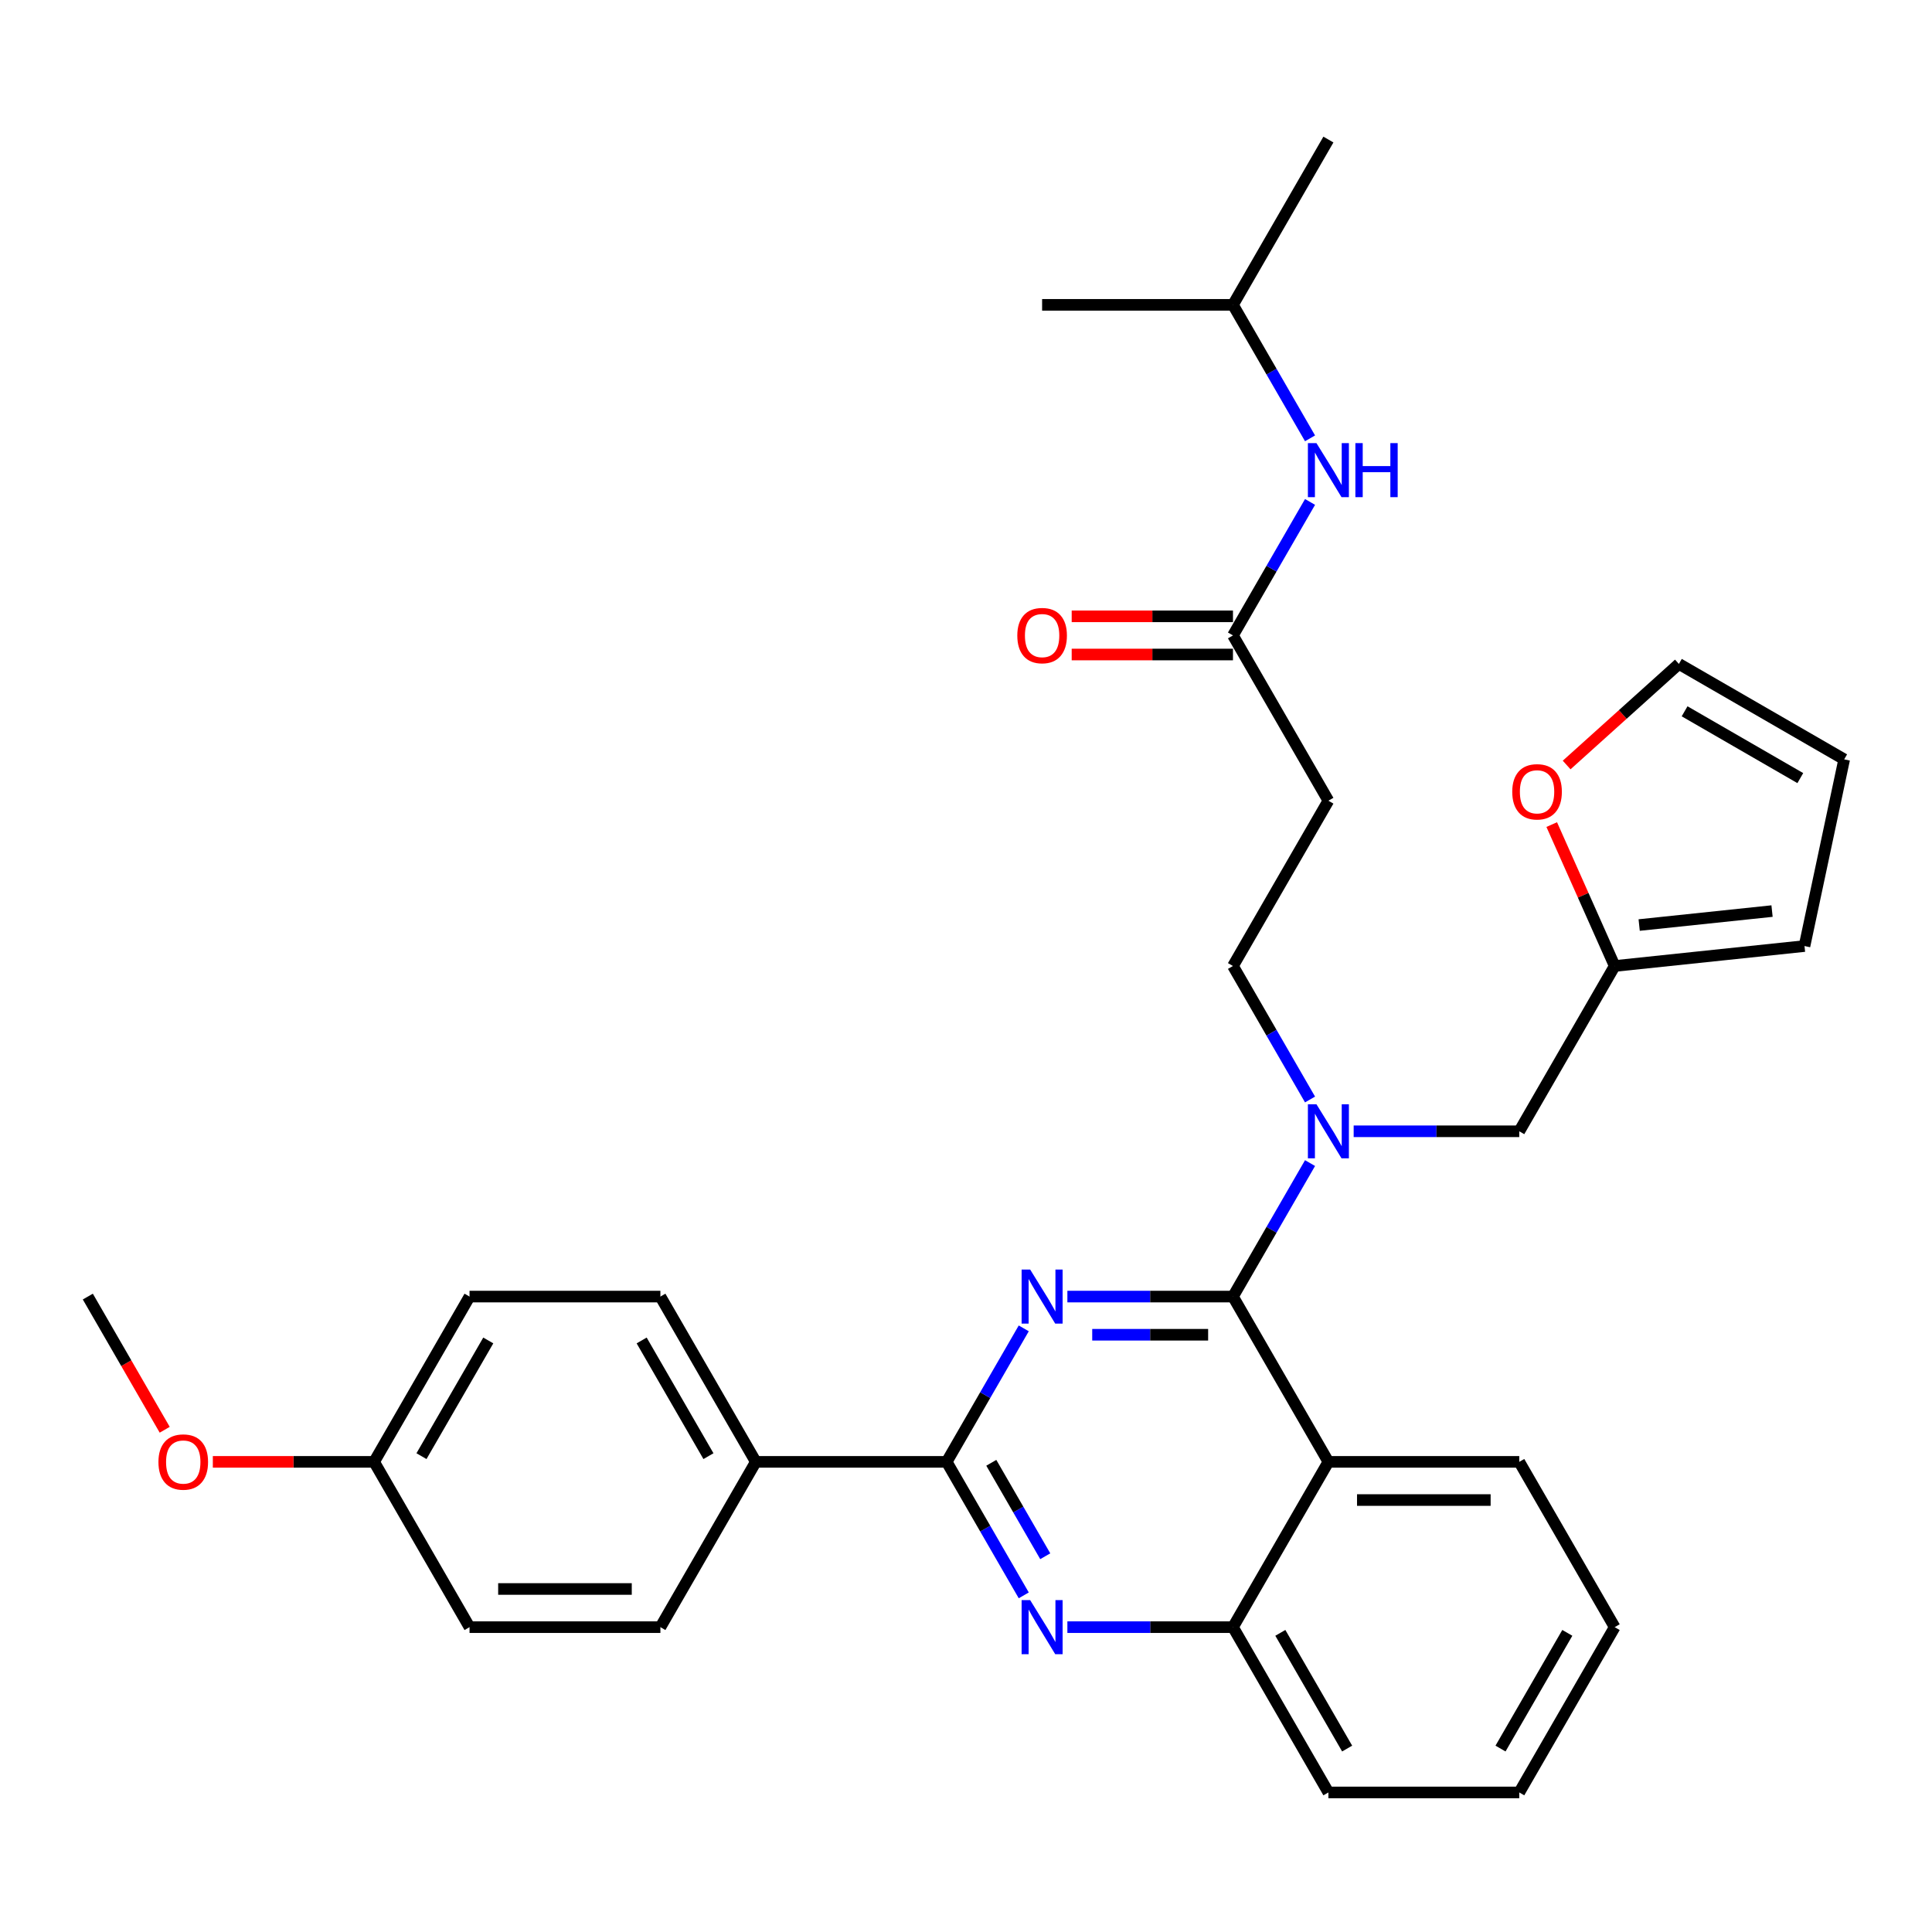 <?xml version='1.0' encoding='iso-8859-1'?>
<svg version='1.1' baseProfile='full'
              xmlns='http://www.w3.org/2000/svg'
                      xmlns:rdkit='http://www.rdkit.org/xml'
                      xmlns:xlink='http://www.w3.org/1999/xlink'
                  xml:space='preserve'
width='1000px' height='1000px' viewBox='0 0 1000 1000'>
<!-- END OF HEADER -->
<rect style='opacity:1.0;fill:#FFFFFF;stroke:none' width='1000' height='1000' x='0' y='0'> </rect>
<path class='bond-0' d='M 638.183,328.894 L 658.129,294.347' style='fill:none;fill-rule:evenodd;stroke:#000000;stroke-width:6px;stroke-linecap:butt;stroke-linejoin:miter;stroke-opacity:1' />
<path class='bond-0' d='M 658.129,294.347 L 678.075,259.799' style='fill:none;fill-rule:evenodd;stroke:#0000FF;stroke-width:6px;stroke-linecap:butt;stroke-linejoin:miter;stroke-opacity:1' />
<path class='bond-1' d='M 638.183,319.015 L 596.445,319.015' style='fill:none;fill-rule:evenodd;stroke:#000000;stroke-width:6px;stroke-linecap:butt;stroke-linejoin:miter;stroke-opacity:1' />
<path class='bond-1' d='M 596.445,319.015 L 554.707,319.015' style='fill:none;fill-rule:evenodd;stroke:#FF0000;stroke-width:6px;stroke-linecap:butt;stroke-linejoin:miter;stroke-opacity:1' />
<path class='bond-1' d='M 638.183,338.773 L 596.445,338.773' style='fill:none;fill-rule:evenodd;stroke:#000000;stroke-width:6px;stroke-linecap:butt;stroke-linejoin:miter;stroke-opacity:1' />
<path class='bond-1' d='M 596.445,338.773 L 554.707,338.773' style='fill:none;fill-rule:evenodd;stroke:#FF0000;stroke-width:6px;stroke-linecap:butt;stroke-linejoin:miter;stroke-opacity:1' />
<path class='bond-2' d='M 638.183,328.894 L 687.577,414.447' style='fill:none;fill-rule:evenodd;stroke:#000000;stroke-width:6px;stroke-linecap:butt;stroke-linejoin:miter;stroke-opacity:1' />
<path class='bond-3' d='M 678.075,226.883 L 658.129,192.335' style='fill:none;fill-rule:evenodd;stroke:#0000FF;stroke-width:6px;stroke-linecap:butt;stroke-linejoin:miter;stroke-opacity:1' />
<path class='bond-3' d='M 658.129,192.335 L 638.183,157.788' style='fill:none;fill-rule:evenodd;stroke:#000000;stroke-width:6px;stroke-linecap:butt;stroke-linejoin:miter;stroke-opacity:1' />
<path class='bond-4' d='M 638.183,157.788 L 687.577,72.235' style='fill:none;fill-rule:evenodd;stroke:#000000;stroke-width:6px;stroke-linecap:butt;stroke-linejoin:miter;stroke-opacity:1' />
<path class='bond-5' d='M 638.183,157.788 L 539.395,157.788' style='fill:none;fill-rule:evenodd;stroke:#000000;stroke-width:6px;stroke-linecap:butt;stroke-linejoin:miter;stroke-opacity:1' />
<path class='bond-6' d='M 687.577,414.447 L 638.183,500' style='fill:none;fill-rule:evenodd;stroke:#000000;stroke-width:6px;stroke-linecap:butt;stroke-linejoin:miter;stroke-opacity:1' />
<path class='bond-7' d='M 638.183,500 L 658.129,534.547' style='fill:none;fill-rule:evenodd;stroke:#000000;stroke-width:6px;stroke-linecap:butt;stroke-linejoin:miter;stroke-opacity:1' />
<path class='bond-7' d='M 658.129,534.547 L 678.075,569.095' style='fill:none;fill-rule:evenodd;stroke:#0000FF;stroke-width:6px;stroke-linecap:butt;stroke-linejoin:miter;stroke-opacity:1' />
<path class='bond-8' d='M 700.657,585.553 L 743.511,585.553' style='fill:none;fill-rule:evenodd;stroke:#0000FF;stroke-width:6px;stroke-linecap:butt;stroke-linejoin:miter;stroke-opacity:1' />
<path class='bond-8' d='M 743.511,585.553 L 786.365,585.553' style='fill:none;fill-rule:evenodd;stroke:#000000;stroke-width:6px;stroke-linecap:butt;stroke-linejoin:miter;stroke-opacity:1' />
<path class='bond-9' d='M 678.075,602.011 L 658.129,636.559' style='fill:none;fill-rule:evenodd;stroke:#0000FF;stroke-width:6px;stroke-linecap:butt;stroke-linejoin:miter;stroke-opacity:1' />
<path class='bond-9' d='M 658.129,636.559 L 638.183,671.106' style='fill:none;fill-rule:evenodd;stroke:#000000;stroke-width:6px;stroke-linecap:butt;stroke-linejoin:miter;stroke-opacity:1' />
<path class='bond-10' d='M 835.759,842.212 L 786.365,927.765' style='fill:none;fill-rule:evenodd;stroke:#000000;stroke-width:6px;stroke-linecap:butt;stroke-linejoin:miter;stroke-opacity:1' />
<path class='bond-10' d='M 811.24,845.166 L 776.664,905.053' style='fill:none;fill-rule:evenodd;stroke:#000000;stroke-width:6px;stroke-linecap:butt;stroke-linejoin:miter;stroke-opacity:1' />
<path class='bond-11' d='M 835.759,842.212 L 786.365,756.659' style='fill:none;fill-rule:evenodd;stroke:#000000;stroke-width:6px;stroke-linecap:butt;stroke-linejoin:miter;stroke-opacity:1' />
<path class='bond-12' d='M 786.365,927.765 L 687.577,927.765' style='fill:none;fill-rule:evenodd;stroke:#000000;stroke-width:6px;stroke-linecap:butt;stroke-linejoin:miter;stroke-opacity:1' />
<path class='bond-13' d='M 687.577,927.765 L 638.183,842.212' style='fill:none;fill-rule:evenodd;stroke:#000000;stroke-width:6px;stroke-linecap:butt;stroke-linejoin:miter;stroke-opacity:1' />
<path class='bond-13' d='M 697.279,905.053 L 662.703,845.166' style='fill:none;fill-rule:evenodd;stroke:#000000;stroke-width:6px;stroke-linecap:butt;stroke-linejoin:miter;stroke-opacity:1' />
<path class='bond-14' d='M 786.365,756.659 L 687.577,756.659' style='fill:none;fill-rule:evenodd;stroke:#000000;stroke-width:6px;stroke-linecap:butt;stroke-linejoin:miter;stroke-opacity:1' />
<path class='bond-14' d='M 771.547,776.417 L 702.395,776.417' style='fill:none;fill-rule:evenodd;stroke:#000000;stroke-width:6px;stroke-linecap:butt;stroke-linejoin:miter;stroke-opacity:1' />
<path class='bond-15' d='M 687.577,756.659 L 638.183,842.212' style='fill:none;fill-rule:evenodd;stroke:#000000;stroke-width:6px;stroke-linecap:butt;stroke-linejoin:miter;stroke-opacity:1' />
<path class='bond-16' d='M 687.577,756.659 L 638.183,671.106' style='fill:none;fill-rule:evenodd;stroke:#000000;stroke-width:6px;stroke-linecap:butt;stroke-linejoin:miter;stroke-opacity:1' />
<path class='bond-17' d='M 638.183,842.212 L 595.329,842.212' style='fill:none;fill-rule:evenodd;stroke:#000000;stroke-width:6px;stroke-linecap:butt;stroke-linejoin:miter;stroke-opacity:1' />
<path class='bond-17' d='M 595.329,842.212 L 552.475,842.212' style='fill:none;fill-rule:evenodd;stroke:#0000FF;stroke-width:6px;stroke-linecap:butt;stroke-linejoin:miter;stroke-opacity:1' />
<path class='bond-18' d='M 529.893,825.754 L 509.947,791.206' style='fill:none;fill-rule:evenodd;stroke:#0000FF;stroke-width:6px;stroke-linecap:butt;stroke-linejoin:miter;stroke-opacity:1' />
<path class='bond-18' d='M 509.947,791.206 L 490.001,756.659' style='fill:none;fill-rule:evenodd;stroke:#000000;stroke-width:6px;stroke-linecap:butt;stroke-linejoin:miter;stroke-opacity:1' />
<path class='bond-18' d='M 541.02,805.511 L 527.058,781.328' style='fill:none;fill-rule:evenodd;stroke:#0000FF;stroke-width:6px;stroke-linecap:butt;stroke-linejoin:miter;stroke-opacity:1' />
<path class='bond-18' d='M 527.058,781.328 L 513.095,757.144' style='fill:none;fill-rule:evenodd;stroke:#000000;stroke-width:6px;stroke-linecap:butt;stroke-linejoin:miter;stroke-opacity:1' />
<path class='bond-19' d='M 490.001,756.659 L 509.947,722.112' style='fill:none;fill-rule:evenodd;stroke:#000000;stroke-width:6px;stroke-linecap:butt;stroke-linejoin:miter;stroke-opacity:1' />
<path class='bond-19' d='M 509.947,722.112 L 529.893,687.564' style='fill:none;fill-rule:evenodd;stroke:#0000FF;stroke-width:6px;stroke-linecap:butt;stroke-linejoin:miter;stroke-opacity:1' />
<path class='bond-20' d='M 490.001,756.659 L 391.213,756.659' style='fill:none;fill-rule:evenodd;stroke:#000000;stroke-width:6px;stroke-linecap:butt;stroke-linejoin:miter;stroke-opacity:1' />
<path class='bond-21' d='M 552.475,671.106 L 595.329,671.106' style='fill:none;fill-rule:evenodd;stroke:#0000FF;stroke-width:6px;stroke-linecap:butt;stroke-linejoin:miter;stroke-opacity:1' />
<path class='bond-21' d='M 595.329,671.106 L 638.183,671.106' style='fill:none;fill-rule:evenodd;stroke:#000000;stroke-width:6px;stroke-linecap:butt;stroke-linejoin:miter;stroke-opacity:1' />
<path class='bond-21' d='M 565.331,690.864 L 595.329,690.864' style='fill:none;fill-rule:evenodd;stroke:#0000FF;stroke-width:6px;stroke-linecap:butt;stroke-linejoin:miter;stroke-opacity:1' />
<path class='bond-21' d='M 595.329,690.864 L 625.327,690.864' style='fill:none;fill-rule:evenodd;stroke:#000000;stroke-width:6px;stroke-linecap:butt;stroke-linejoin:miter;stroke-opacity:1' />
<path class='bond-22' d='M 803.17,426.803 L 819.465,463.402' style='fill:none;fill-rule:evenodd;stroke:#FF0000;stroke-width:6px;stroke-linecap:butt;stroke-linejoin:miter;stroke-opacity:1' />
<path class='bond-22' d='M 819.465,463.402 L 835.759,500' style='fill:none;fill-rule:evenodd;stroke:#000000;stroke-width:6px;stroke-linecap:butt;stroke-linejoin:miter;stroke-opacity:1' />
<path class='bond-23' d='M 810.891,395.965 L 839.942,369.808' style='fill:none;fill-rule:evenodd;stroke:#FF0000;stroke-width:6px;stroke-linecap:butt;stroke-linejoin:miter;stroke-opacity:1' />
<path class='bond-23' d='M 839.942,369.808 L 868.992,343.65' style='fill:none;fill-rule:evenodd;stroke:#000000;stroke-width:6px;stroke-linecap:butt;stroke-linejoin:miter;stroke-opacity:1' />
<path class='bond-24' d='M 835.759,500 L 934.006,489.674' style='fill:none;fill-rule:evenodd;stroke:#000000;stroke-width:6px;stroke-linecap:butt;stroke-linejoin:miter;stroke-opacity:1' />
<path class='bond-24' d='M 848.431,478.802 L 917.204,471.573' style='fill:none;fill-rule:evenodd;stroke:#000000;stroke-width:6px;stroke-linecap:butt;stroke-linejoin:miter;stroke-opacity:1' />
<path class='bond-25' d='M 835.759,500 L 786.365,585.553' style='fill:none;fill-rule:evenodd;stroke:#000000;stroke-width:6px;stroke-linecap:butt;stroke-linejoin:miter;stroke-opacity:1' />
<path class='bond-26' d='M 934.006,489.674 L 954.545,393.044' style='fill:none;fill-rule:evenodd;stroke:#000000;stroke-width:6px;stroke-linecap:butt;stroke-linejoin:miter;stroke-opacity:1' />
<path class='bond-27' d='M 954.545,393.044 L 868.992,343.65' style='fill:none;fill-rule:evenodd;stroke:#000000;stroke-width:6px;stroke-linecap:butt;stroke-linejoin:miter;stroke-opacity:1' />
<path class='bond-27' d='M 931.834,402.746 L 871.947,368.17' style='fill:none;fill-rule:evenodd;stroke:#000000;stroke-width:6px;stroke-linecap:butt;stroke-linejoin:miter;stroke-opacity:1' />
<path class='bond-28' d='M 391.213,756.659 L 341.819,671.106' style='fill:none;fill-rule:evenodd;stroke:#000000;stroke-width:6px;stroke-linecap:butt;stroke-linejoin:miter;stroke-opacity:1' />
<path class='bond-28' d='M 366.693,753.705 L 332.117,693.818' style='fill:none;fill-rule:evenodd;stroke:#000000;stroke-width:6px;stroke-linecap:butt;stroke-linejoin:miter;stroke-opacity:1' />
<path class='bond-29' d='M 391.213,756.659 L 341.819,842.212' style='fill:none;fill-rule:evenodd;stroke:#000000;stroke-width:6px;stroke-linecap:butt;stroke-linejoin:miter;stroke-opacity:1' />
<path class='bond-30' d='M 341.819,671.106 L 243.031,671.106' style='fill:none;fill-rule:evenodd;stroke:#000000;stroke-width:6px;stroke-linecap:butt;stroke-linejoin:miter;stroke-opacity:1' />
<path class='bond-31' d='M 341.819,842.212 L 243.031,842.212' style='fill:none;fill-rule:evenodd;stroke:#000000;stroke-width:6px;stroke-linecap:butt;stroke-linejoin:miter;stroke-opacity:1' />
<path class='bond-31' d='M 327.001,822.454 L 257.849,822.454' style='fill:none;fill-rule:evenodd;stroke:#000000;stroke-width:6px;stroke-linecap:butt;stroke-linejoin:miter;stroke-opacity:1' />
<path class='bond-32' d='M 193.637,756.659 L 243.031,842.212' style='fill:none;fill-rule:evenodd;stroke:#000000;stroke-width:6px;stroke-linecap:butt;stroke-linejoin:miter;stroke-opacity:1' />
<path class='bond-33' d='M 193.637,756.659 L 151.899,756.659' style='fill:none;fill-rule:evenodd;stroke:#000000;stroke-width:6px;stroke-linecap:butt;stroke-linejoin:miter;stroke-opacity:1' />
<path class='bond-33' d='M 151.899,756.659 L 110.161,756.659' style='fill:none;fill-rule:evenodd;stroke:#FF0000;stroke-width:6px;stroke-linecap:butt;stroke-linejoin:miter;stroke-opacity:1' />
<path class='bond-34' d='M 193.637,756.659 L 243.031,671.106' style='fill:none;fill-rule:evenodd;stroke:#000000;stroke-width:6px;stroke-linecap:butt;stroke-linejoin:miter;stroke-opacity:1' />
<path class='bond-34' d='M 218.156,753.705 L 252.732,693.818' style='fill:none;fill-rule:evenodd;stroke:#000000;stroke-width:6px;stroke-linecap:butt;stroke-linejoin:miter;stroke-opacity:1' />
<path class='bond-35' d='M 85.255,740.043 L 65.355,705.574' style='fill:none;fill-rule:evenodd;stroke:#FF0000;stroke-width:6px;stroke-linecap:butt;stroke-linejoin:miter;stroke-opacity:1' />
<path class='bond-35' d='M 65.355,705.574 L 45.455,671.106' style='fill:none;fill-rule:evenodd;stroke:#000000;stroke-width:6px;stroke-linecap:butt;stroke-linejoin:miter;stroke-opacity:1' />
<path  class='atom-1' d='M 681.393 229.353
L 690.561 244.171
Q 691.469 245.633, 692.931 248.28
Q 694.394 250.928, 694.473 251.086
L 694.473 229.353
L 698.187 229.353
L 698.187 257.329
L 694.354 257.329
L 684.515 241.128
Q 683.369 239.231, 682.144 237.058
Q 680.958 234.885, 680.603 234.213
L 680.603 257.329
L 676.967 257.329
L 676.967 229.353
L 681.393 229.353
' fill='#0000FF'/>
<path  class='atom-1' d='M 701.546 229.353
L 705.339 229.353
L 705.339 241.247
L 719.644 241.247
L 719.644 229.353
L 723.437 229.353
L 723.437 257.329
L 719.644 257.329
L 719.644 244.408
L 705.339 244.408
L 705.339 257.329
L 701.546 257.329
L 701.546 229.353
' fill='#0000FF'/>
<path  class='atom-2' d='M 526.553 328.973
Q 526.553 322.255, 529.872 318.501
Q 533.191 314.748, 539.395 314.748
Q 545.599 314.748, 548.918 318.501
Q 552.237 322.255, 552.237 328.973
Q 552.237 335.77, 548.879 339.642
Q 545.52 343.475, 539.395 343.475
Q 533.231 343.475, 529.872 339.642
Q 526.553 335.809, 526.553 328.973
M 539.395 340.314
Q 543.663 340.314, 545.955 337.469
Q 548.286 334.584, 548.286 328.973
Q 548.286 323.48, 545.955 320.714
Q 543.663 317.909, 539.395 317.909
Q 535.127 317.909, 532.796 320.675
Q 530.504 323.441, 530.504 328.973
Q 530.504 334.624, 532.796 337.469
Q 535.127 340.314, 539.395 340.314
' fill='#FF0000'/>
<path  class='atom-7' d='M 681.393 571.565
L 690.561 586.383
Q 691.469 587.845, 692.931 590.492
Q 694.394 593.14, 694.473 593.298
L 694.473 571.565
L 698.187 571.565
L 698.187 599.541
L 694.354 599.541
L 684.515 583.34
Q 683.369 581.443, 682.144 579.27
Q 680.958 577.097, 680.603 576.425
L 680.603 599.541
L 676.967 599.541
L 676.967 571.565
L 681.393 571.565
' fill='#0000FF'/>
<path  class='atom-14' d='M 533.211 828.224
L 542.378 843.042
Q 543.287 844.504, 544.749 847.151
Q 546.211 849.799, 546.29 849.957
L 546.29 828.224
L 550.005 828.224
L 550.005 856.2
L 546.172 856.2
L 536.333 839.999
Q 535.187 838.102, 533.962 835.929
Q 532.776 833.756, 532.421 833.084
L 532.421 856.2
L 528.785 856.2
L 528.785 828.224
L 533.211 828.224
' fill='#0000FF'/>
<path  class='atom-16' d='M 533.211 657.118
L 542.378 671.936
Q 543.287 673.398, 544.749 676.045
Q 546.211 678.693, 546.29 678.851
L 546.29 657.118
L 550.005 657.118
L 550.005 685.094
L 546.172 685.094
L 536.333 668.893
Q 535.187 666.996, 533.962 664.823
Q 532.776 662.65, 532.421 661.978
L 532.421 685.094
L 528.785 685.094
L 528.785 657.118
L 533.211 657.118
' fill='#0000FF'/>
<path  class='atom-18' d='M 782.736 409.832
Q 782.736 403.114, 786.055 399.36
Q 789.375 395.606, 795.579 395.606
Q 801.782 395.606, 805.102 399.36
Q 808.421 403.114, 808.421 409.832
Q 808.421 416.628, 805.062 420.501
Q 801.703 424.334, 795.579 424.334
Q 789.414 424.334, 786.055 420.501
Q 782.736 416.668, 782.736 409.832
M 795.579 421.172
Q 799.846 421.172, 802.138 418.327
Q 804.47 415.443, 804.47 409.832
Q 804.47 404.339, 802.138 401.573
Q 799.846 398.767, 795.579 398.767
Q 791.311 398.767, 788.98 401.533
Q 786.688 404.299, 786.688 409.832
Q 786.688 415.482, 788.98 418.327
Q 791.311 421.172, 795.579 421.172
' fill='#FF0000'/>
<path  class='atom-30' d='M 82.006 756.738
Q 82.006 750.02, 85.325 746.266
Q 88.645 742.513, 94.849 742.513
Q 101.052 742.513, 104.372 746.266
Q 107.691 750.02, 107.691 756.738
Q 107.691 763.535, 104.332 767.407
Q 100.973 771.24, 94.849 771.24
Q 88.684 771.24, 85.325 767.407
Q 82.006 763.574, 82.006 756.738
M 94.849 768.079
Q 99.116 768.079, 101.408 765.234
Q 103.74 762.349, 103.74 756.738
Q 103.74 751.245, 101.408 748.479
Q 99.116 745.674, 94.849 745.674
Q 90.581 745.674, 88.249 748.44
Q 85.958 751.206, 85.958 756.738
Q 85.958 762.389, 88.249 765.234
Q 90.581 768.079, 94.849 768.079
' fill='#FF0000'/>
</svg>
